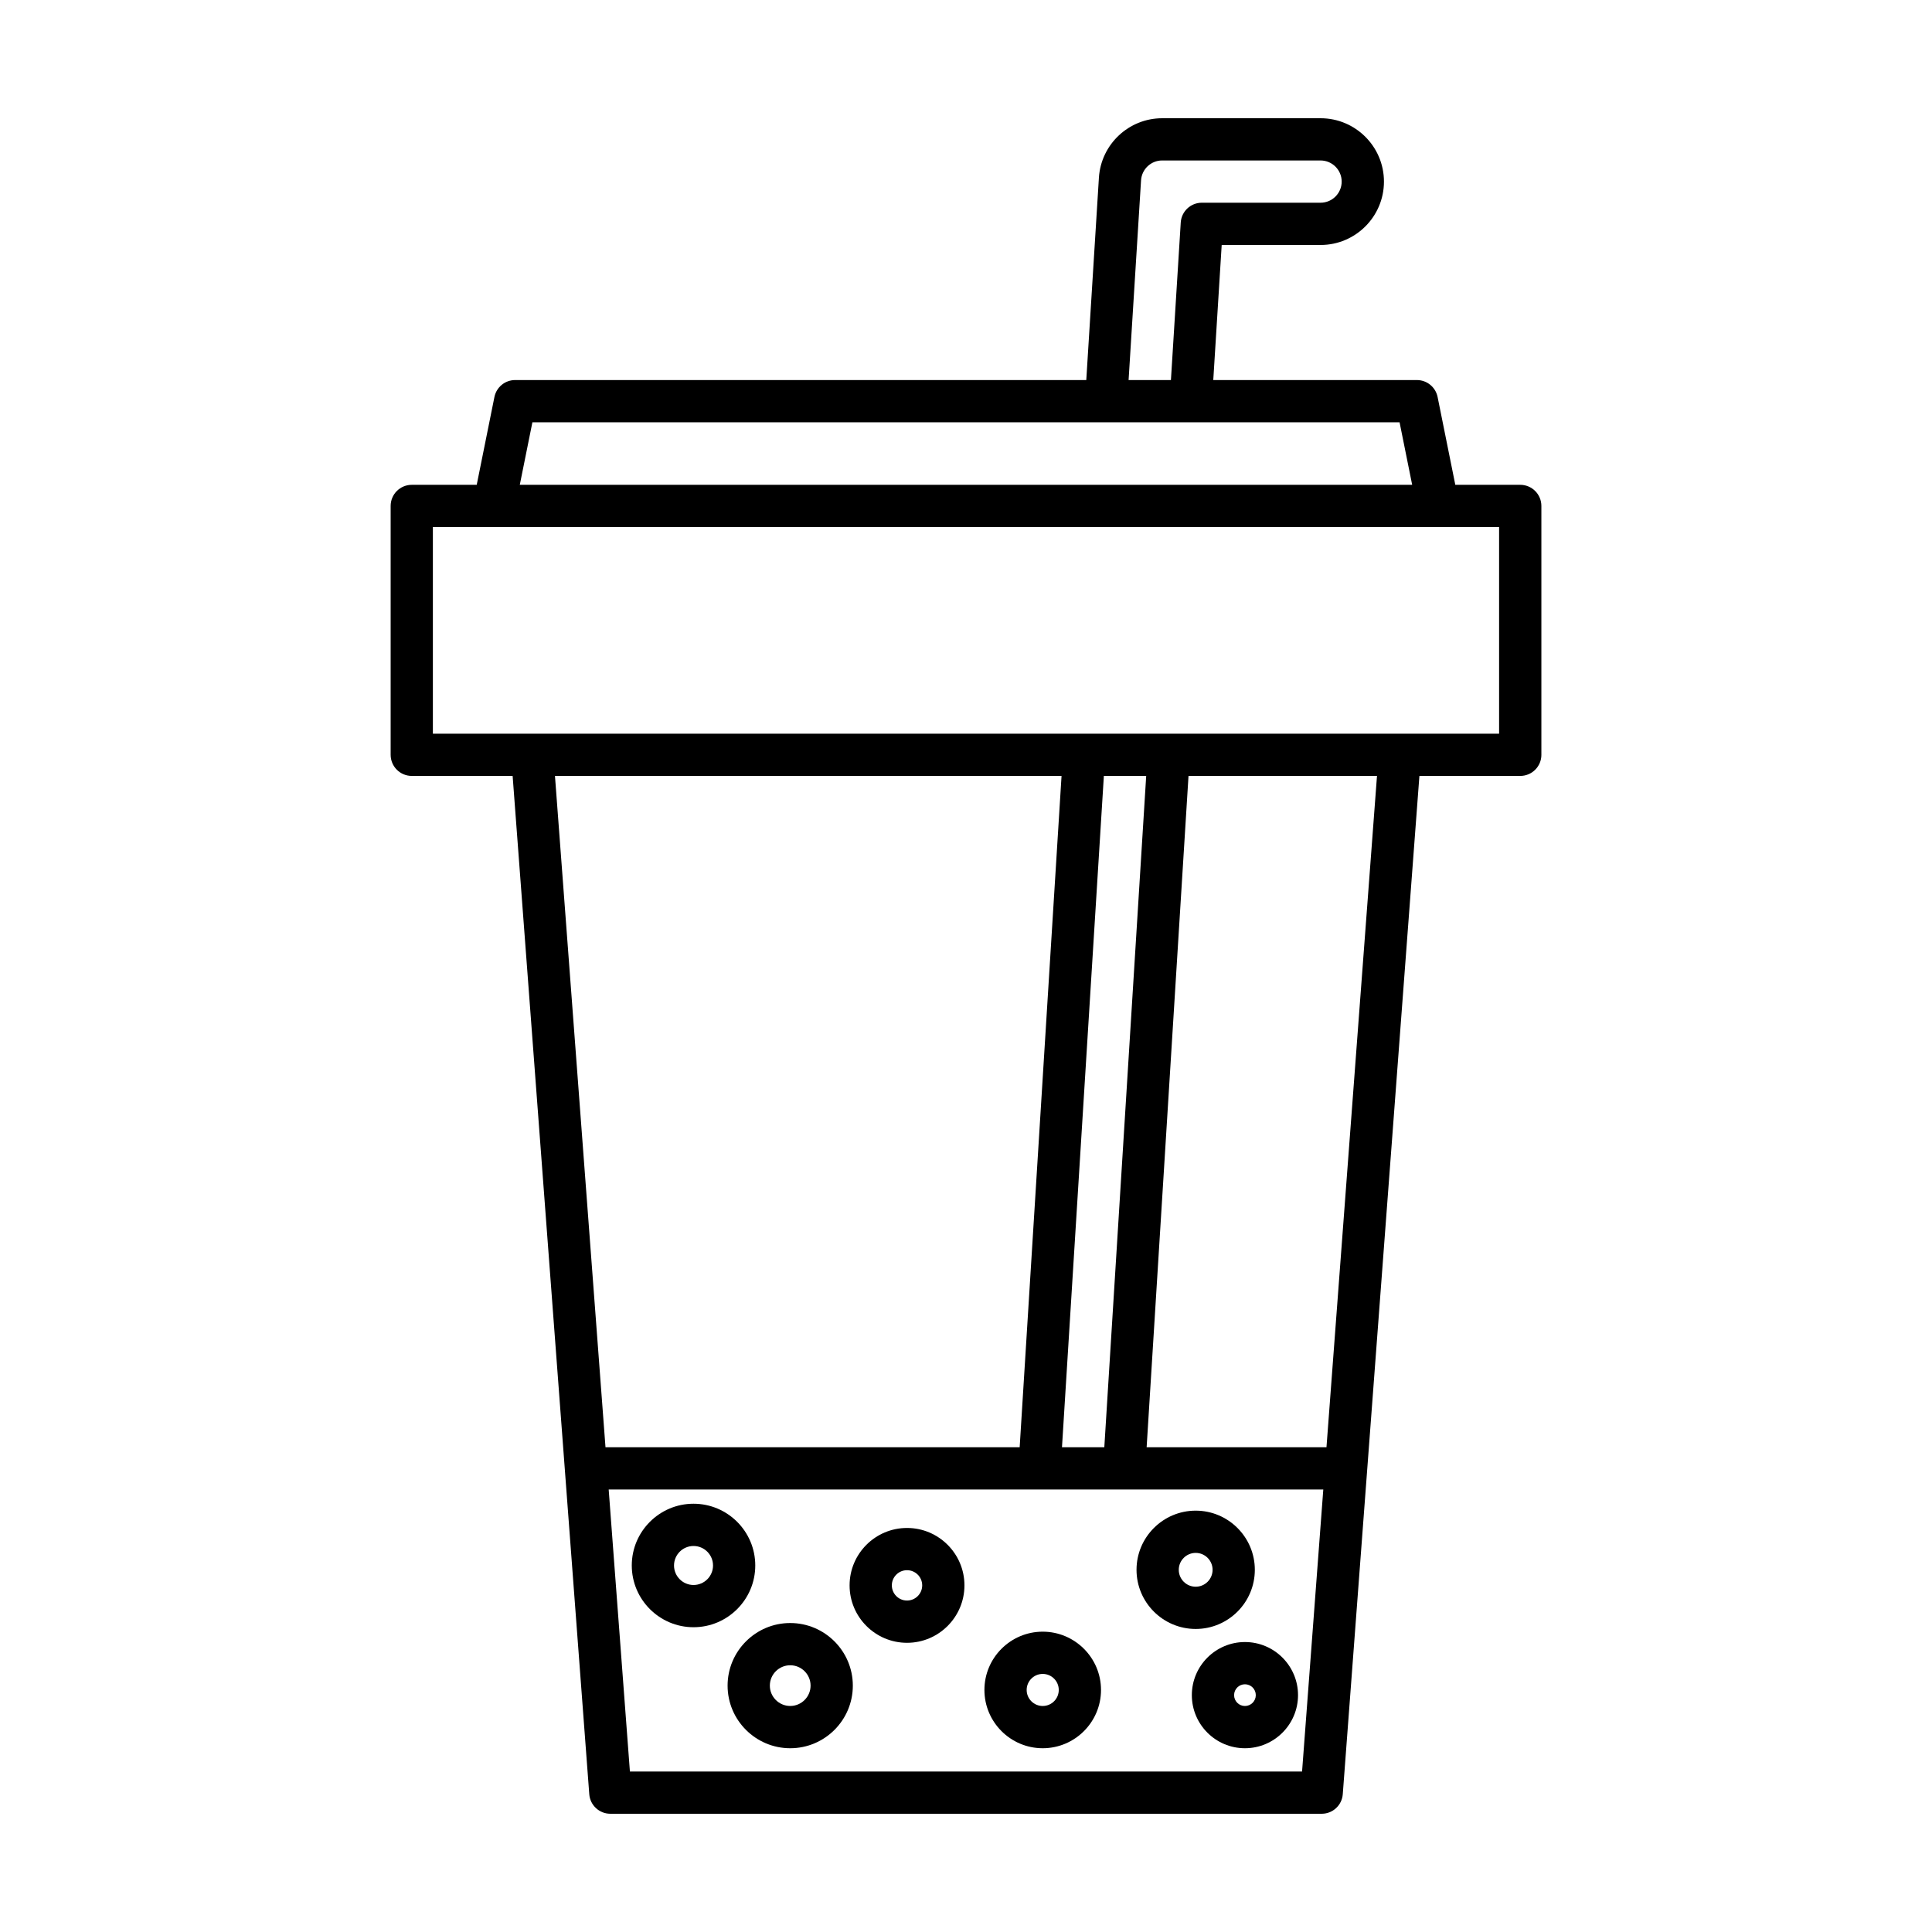 <?xml version="1.0" encoding="UTF-8"?>
<!-- Uploaded to: SVG Repo, www.svgrepo.com, Generator: SVG Repo Mixer Tools -->
<svg fill="#000000" width="800px" height="800px" version="1.1" viewBox="144 144 512 512" xmlns="http://www.w3.org/2000/svg">
 <g>
  <path d="m552.48 344.03v-65.949c0-3.09-2.504-5.598-5.598-5.598h-17.211l-4.691-23.273c-0.531-2.613-2.82-4.492-5.488-4.492h-53.961l2.231-35.797h26.207c9.262 0 16.793-7.531 16.793-16.793 0-9.262-7.531-16.793-16.793-16.793h-41.984c-8.844 0-16.203 6.914-16.762 15.746l-3.348 53.641-151.36-0.004c-2.668 0-4.957 1.879-5.488 4.492l-4.691 23.273h-17.211c-3.094 0-5.598 2.508-5.598 5.598v65.949c0 3.09 2.504 5.598 5.598 5.598h26.727l20.312 269.86c0.219 2.918 2.652 5.176 5.582 5.176h188.52c2.93 0 5.363-2.258 5.582-5.176l20.309-269.86h26.727c3.094 0 5.598-2.508 5.598-5.598zm-106.09-152.25c0.188-2.945 2.641-5.254 5.586-5.254h41.984c3.09 0 5.598 2.512 5.598 5.598s-2.508 5.598-5.598 5.598h-31.465c-2.957 0-5.402 2.297-5.586 5.25l-2.602 41.742h-11.219zm-161.3 64.133h229.81l3.34 16.57h-236.49zm5.981 93.715h134.25l-11.098 177.91h-109.76zm197.99 263.84h-178.13l-5.625-74.738h189.38zm-63.625-85.934 11.098-177.91h11.219l-11.098 177.91zm70.094 0h-47.66l11.098-177.91h49.949zm45.746-189.1h-282.56v-54.754h282.56z"/>
  <path d="m336.82 590.71c0 9.148 7.445 16.59 16.598 16.59s16.59-7.441 16.59-16.59c0-9.148-7.441-16.59-16.59-16.59-9.152-0.004-16.598 7.441-16.598 16.59zm16.598-5.398c2.973 0 5.394 2.422 5.394 5.394 0 2.973-2.422 5.394-5.394 5.394-2.981 0-5.402-2.422-5.402-5.394 0-2.973 2.422-5.394 5.402-5.394z"/>
  <path d="m384.37 579.36c8.391 0 15.219-6.828 15.219-15.219s-6.828-15.215-15.219-15.215-15.219 6.824-15.219 15.215c-0.004 8.391 6.824 15.219 15.219 15.219zm0-19.242c2.219 0 4.023 1.805 4.023 4.019 0 2.219-1.805 4.023-4.023 4.023s-4.023-1.805-4.023-4.023c0-2.215 1.801-4.019 4.023-4.019z"/>
  <path d="m420.33 607.3c8.516 0 15.449-6.93 15.449-15.445s-6.934-15.445-15.449-15.445-15.449 6.93-15.449 15.445 6.934 15.445 15.449 15.445zm0-19.695c2.344 0 4.254 1.906 4.254 4.25s-1.906 4.25-4.254 4.25c-2.344 0-4.254-1.906-4.254-4.25s1.91-4.25 4.254-4.25z"/>
  <path d="m460.87 575.69c8.645 0 15.672-7.031 15.672-15.676s-7.031-15.676-15.672-15.676c-8.645 0-15.68 7.031-15.68 15.676s7.035 15.676 15.68 15.676zm0-20.156c2.473 0 4.477 2.008 4.477 4.481s-2.008 4.481-4.477 4.481c-2.473 0-4.484-2.008-4.484-4.481 0-2.469 2.012-4.481 4.484-4.481z"/>
  <path d="m459.85 593.23c0 7.762 6.312 14.07 14.07 14.07s14.07-6.312 14.07-14.07c0-7.762-6.312-14.074-14.07-14.074-7.754 0-14.07 6.312-14.07 14.074zm16.949 0c0 1.586-1.289 2.875-2.875 2.875-1.586 0-2.875-1.289-2.875-2.875 0-1.59 1.289-2.879 2.875-2.879 1.586 0 2.875 1.289 2.875 2.879z"/>
  <path d="m327.79 575.23c9.02 0 16.363-7.34 16.363-16.363 0-9.023-7.34-16.363-16.363-16.363-9.02 0-16.363 7.34-16.363 16.363 0.004 9.023 7.344 16.363 16.363 16.363zm0-21.527c2.848 0 5.168 2.316 5.168 5.168s-2.316 5.168-5.168 5.168c-2.848 0-5.168-2.316-5.168-5.168 0.004-2.852 2.32-5.168 5.168-5.168z"/>
 </g>
</svg>